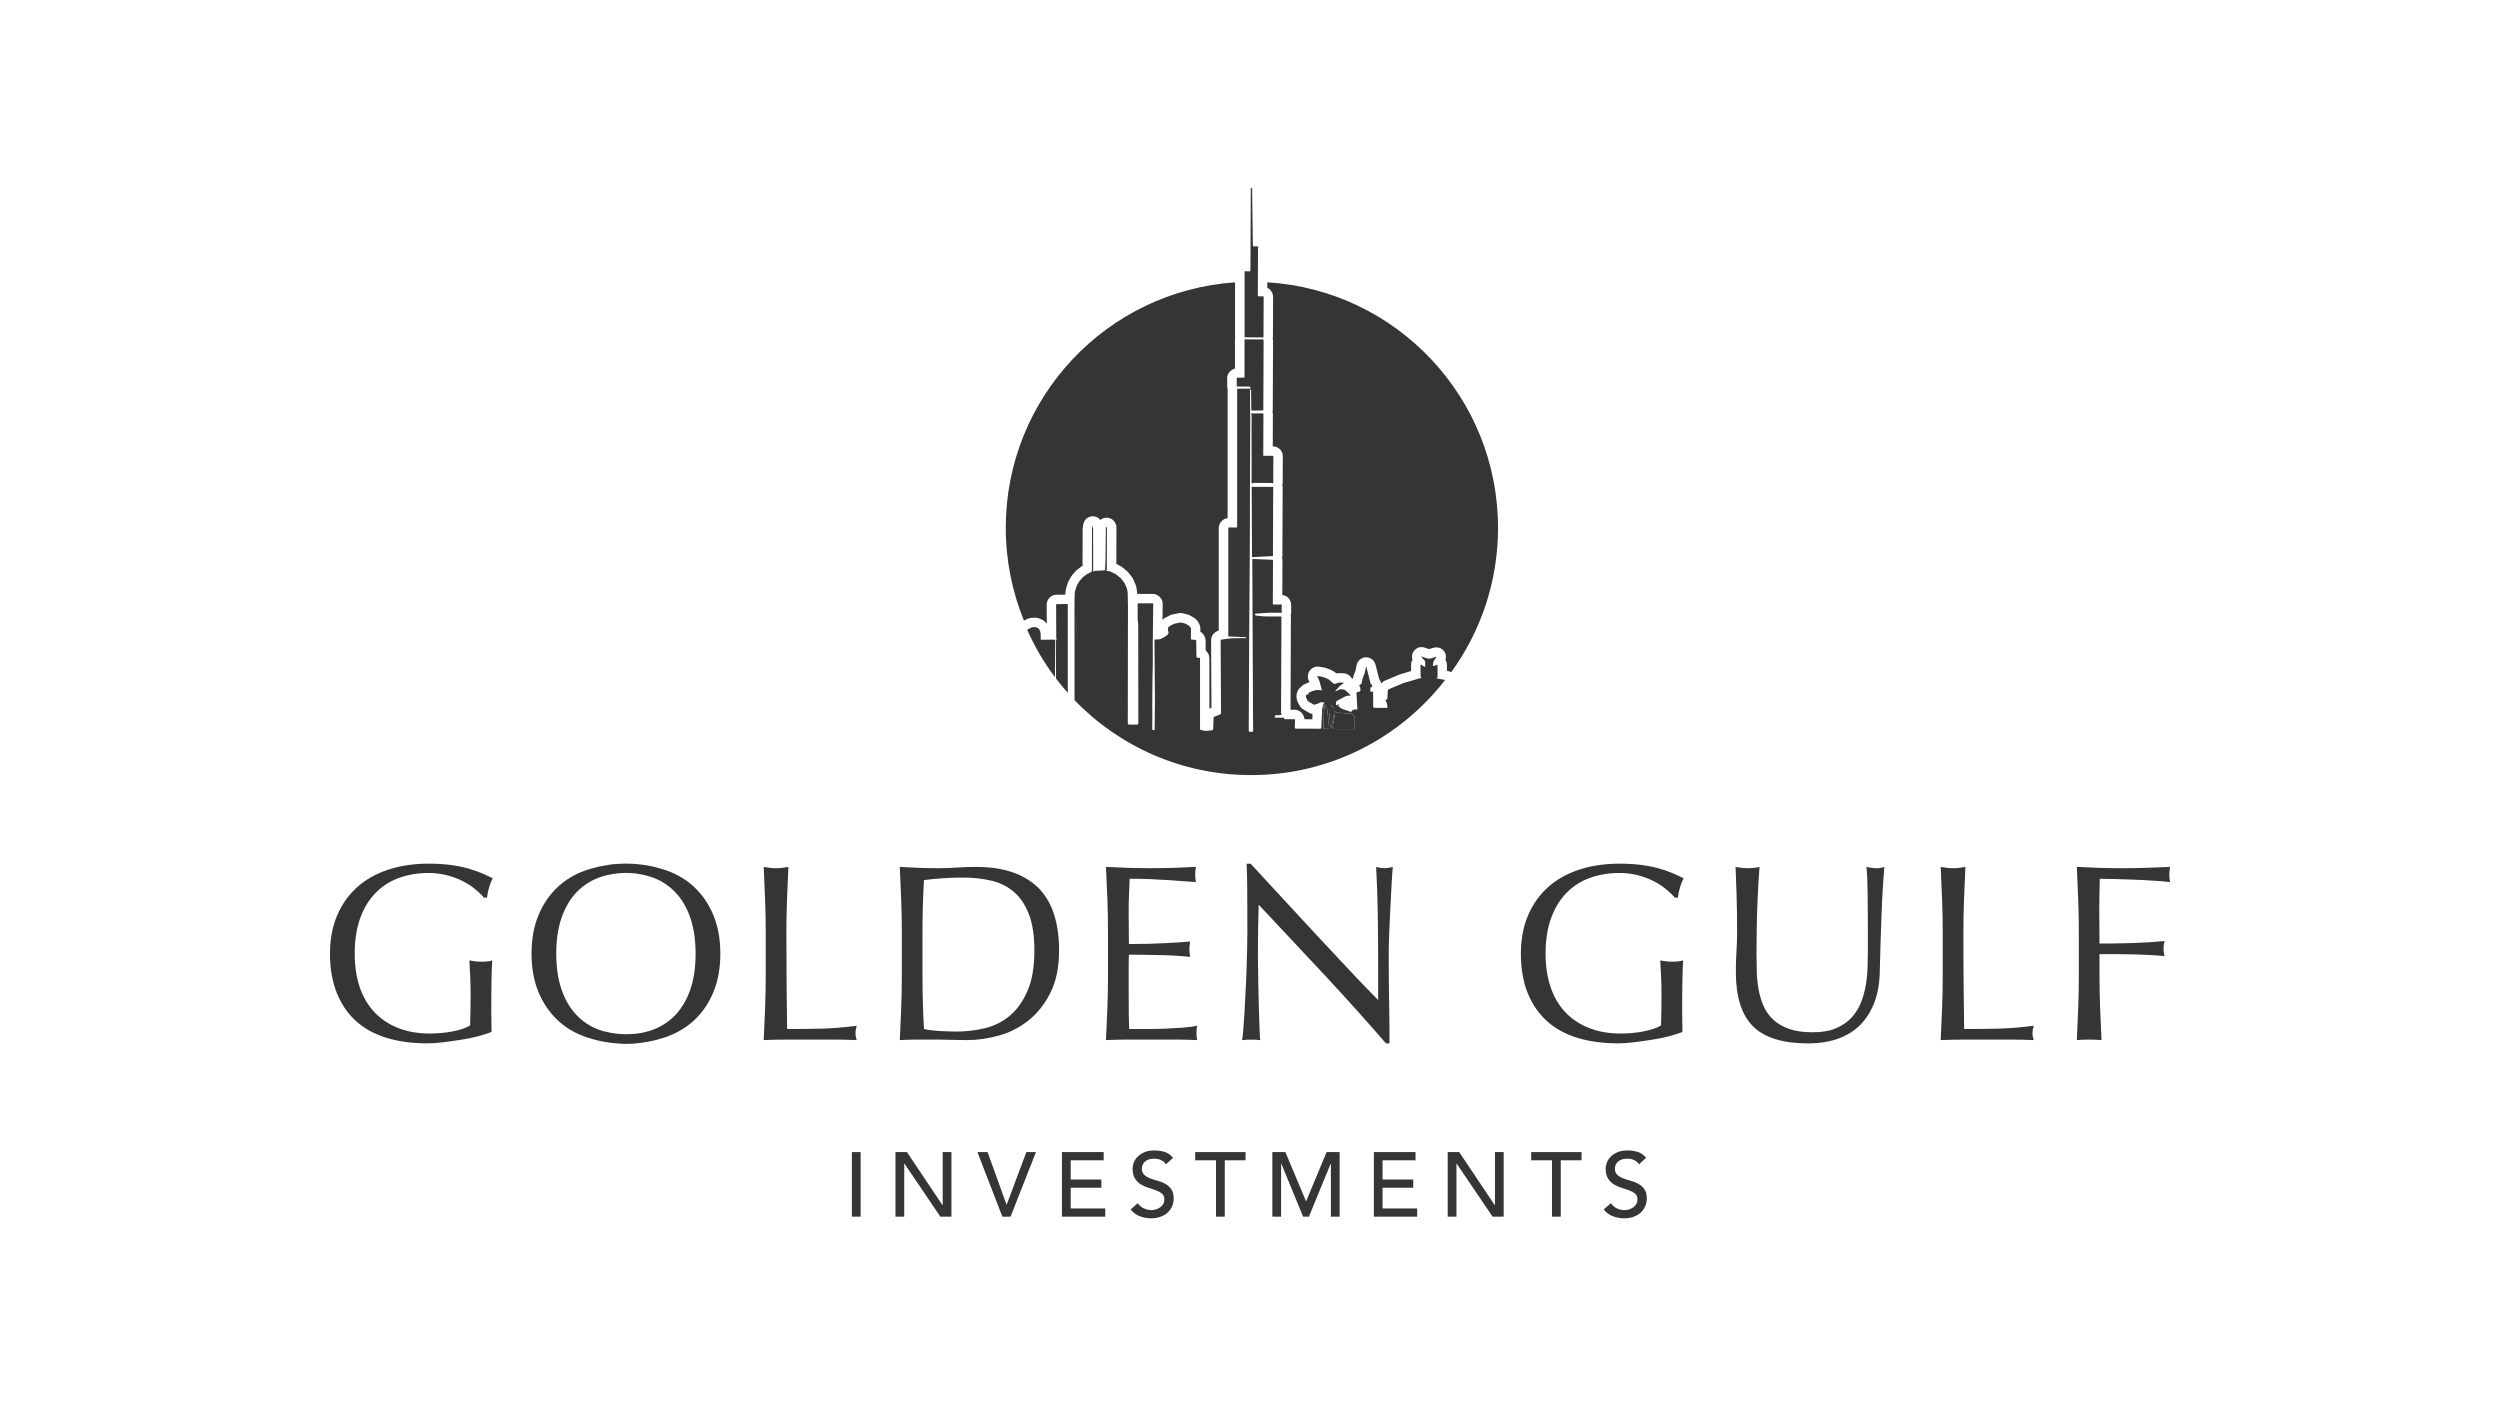 <?xml version="1.0" encoding="UTF-8"?>
<svg id="Capa_1" data-name="Capa 1" xmlns="http://www.w3.org/2000/svg" viewBox="0 0 1920 1080">
  <defs>
    <style>
      .cls-1 {
        fill: #353535;
        stroke-width: 0px;
      }
    </style>
  </defs>
  <g>
    <path class="cls-1" d="M288.74,685.47c5.08-5.11,11.07-8.88,17.97-11.35,6.91-2.43,14.38-3.67,22.38-3.67,4.9,0,9.52.56,13.82,1.66,4.33,1.09,8.28,2.5,11.84,4.26,3.52,1.73,6.77,3.77,9.66,6.1,2.93,2.33,5.32,4.65,7.26,6.94h2.33c.25-2.43.81-5.07,1.66-7.93.81-2.82,1.76-5.15,2.78-6.94-2.33-1.2-4.97-2.4-7.93-3.7-2.96-1.27-6.41-2.5-10.36-3.67-3.91-1.16-8.46-2.11-13.53-2.82-5.11-.7-10.93-1.06-17.52-1.06-11.35,0-21.71,1.55-31.08,4.65-9.34,3.1-17.3,7.61-23.89,13.53-6.59,5.96-11.7,13.22-15.29,21.78-3.63,8.6-5.43,18.36-5.43,29.32s1.76,21.36,5.25,30.03c3.45,8.63,8.42,15.86,14.87,21.67,6.45,5.81,14.31,10.08,23.54,12.86,9.23,2.78,19.56,4.16,31.05,4.16,3.74,0,7.93-.28,12.51-.88,4.55-.56,9.16-1.23,13.75-1.94,4.55-.7,8.88-1.59,12.97-2.68,4.05-1.13,7.44-2.19,10.15-3.21,0-2.57-.03-5.18-.11-7.86-.07-2.64-.1-5.25-.1-7.82,0-10.47.07-18.89.21-25.27.14-6.38.32-11.07.56-14.03-1.27.39-2.64.63-4.05.78-1.41.14-2.86.18-4.26.18-2.96,0-6.06-.32-9.27-.95.25,4.12.46,8.46.67,12.97.18,4.51.28,9.02.28,13.53,0,4.02-.03,7.96-.11,11.84-.07,3.84-.14,7.72-.28,11.6-1.69,1.02-3.7,1.94-6.1,2.71-2.4.78-4.97,1.41-7.75,1.94-2.75.53-5.64.92-8.6,1.16-2.96.25-5.81.39-8.53.39-9.02,0-17.13-1.41-24.28-4.26-7.15-2.82-13.22-6.87-18.18-12.09-4.97-5.25-8.74-11.67-11.35-19.28-2.57-7.61-3.84-16.11-3.84-25.55,0-10.71,1.44-19.95,4.33-27.77,2.89-7.79,6.91-14.27,12.02-19.35Z"/>
    <path class="cls-1" d="M656.99,793.56c0-1.55.32-3.45.95-5.78-9.66,1.27-18.71,2.01-27.1,2.22-8.39.18-17.16.28-26.33.28-.11-9.41-.25-20.09-.39-32.04-.11-11.95-.18-26.04-.18-42.29,0-8.53.18-16.88.49-25.06.32-8.21.67-16.56,1.06-25.09-1.69.28-3.28.49-4.83.71-1.55.18-3.1.28-4.65.28s-3.1-.11-4.65-.28c-1.55-.21-3.17-.42-4.83-.71.39,8.53.74,16.88,1.06,25.09.32,8.18.49,16.53.49,25.06v33.3c0,8.49-.18,16.88-.49,25.16-.32,8.25-.67,16.39-1.06,24.39,6.17-.28,12.16-.39,17.9-.39h35.7c5.92,0,11.88.11,17.8.39-.63-2.08-.95-3.81-.95-5.25Z"/>
    <path class="cls-1" d="M798.48,682.93c-5.18-5.46-11.77-9.69-19.84-12.65-8.07-3-17.8-4.48-29.15-4.48-4.9,0-9.76.18-14.59.49-4.86.32-9.73.49-14.63.49s-9.76-.11-14.63-.28c-4.83-.21-9.69-.42-14.59-.7.39,8.53.74,16.88,1.06,25.09.32,8.18.49,16.53.49,25.06v33.3c0,8.49-.18,16.88-.49,25.16-.32,8.25-.67,16.39-1.06,24.39,4.37-.28,8.71-.39,12.97-.39h12.97c4.37,0,8.7.04,12.97.18,4.23.14,8.56.21,12.97.21,7.61,0,15.58-1.13,23.89-3.42,8.32-2.22,15.93-6.06,22.84-11.49,6.91-5.43,12.58-12.55,17.02-21.39,4.48-8.85,6.7-19.7,6.7-32.63,0-9.94-1.2-18.85-3.6-26.78-2.4-7.96-6.17-14.66-11.31-20.16ZM789.07,761.13c-3.52,8.07-8.11,14.41-13.71,19.07-5.64,4.65-11.98,7.82-19.07,9.48-7.12,1.69-14.2,2.54-21.32,2.54-4.9,0-9.66-.18-14.31-.49-4.65-.32-8.32-.81-11.03-1.44-.78-13.43-1.16-27.1-1.16-41.02v-33.3c0-6.98.11-13.85.28-20.62.21-6.77.49-13.25.88-19.45,3.98-.53,8.49-.99,13.53-1.34,5.04-.42,10.47-.6,16.28-.6,8,0,15.33.81,22.06,2.43,6.7,1.59,12.48,4.51,17.3,8.7,4.86,4.19,8.67,9.9,11.42,17.13,2.78,7.22,4.19,16.46,4.19,27.66,0,12.79-1.8,23.22-5.36,31.26Z"/>
    <path class="cls-1" d="M918.87,793.77c0-.92.04-1.9.11-3,.07-1.09.21-2.11.49-3-3.1.63-6.77,1.13-10.96,1.44-4.19.32-8.63.56-13.36.78-4.69.18-9.52.28-14.41.28h-13.53c-.14-2.47-.25-6.06-.32-10.85-.03-4.76-.07-10.82-.07-18.19v-19.17c0-2.04.03-3.77.07-5.11.07-1.37.11-2.61.11-3.77,2.33,0,5.46.04,9.41.07,3.91.07,8.11.14,12.58.21,4.44.07,8.88.21,13.36.49,4.44.25,8.35.56,11.7.95-.39-1.94-.6-3.88-.6-5.82,0-2.04.21-4.05.6-5.99-2.85.25-5.85.49-9.02.67-3.14.21-6.59.39-10.33.6-3.77.18-7.89.35-12.4.49-4.51.11-9.62.18-15.3.18,0-2.47-.03-6.06-.11-10.85-.03-4.76-.07-9.66-.07-14.7,0-4.76.07-9.02.28-12.76.18-3.77.35-7.68.49-11.84,6.31,0,11.74.11,16.25.32,4.51.18,8.67.42,12.48.67s7.44.53,10.85.78c3.42.25,7.19.53,11.31.78-.39-1.94-.56-3.88-.56-5.82s.18-3.88.56-5.82c-5.81.28-11.56.49-17.23.71-5.67.18-11.42.28-17.23.28s-11.56-.11-17.3-.28c-5.74-.21-11.52-.42-17.34-.71.39,8.28.74,16.53,1.09,24.78.32,8.28.46,16.67.46,25.16v33.3c0,8.53-.14,16.88-.46,25.06-.35,8.21-.71,16.42-1.09,24.7,5.96-.28,11.81-.39,17.62-.39h35.14c5.74,0,11.52.11,17.34.39-.39-1.3-.6-3-.6-5.04Z"/>
    <path class="cls-1" d="M967.08,782.74c-.14-3.88-.28-8.07-.39-12.58-.14-4.51-.25-8.99-.28-13.36-.07-4.41-.14-8.6-.21-12.58-.07-4.02-.11-7.37-.11-10.08,0-10.43.07-18.71.21-24.78.11-6.06.25-10.89.39-14.52,16.78,17.83,33.55,35.74,50.33,53.71,16.78,18.01,32.56,35.59,47.4,52.76h2.71v-6.38c0-3.1-.03-6.73-.07-10.96-.07-4.16-.14-8.7-.21-13.53-.07-4.83-.14-9.66-.18-14.41-.07-4.79-.11-9.37-.11-13.74v-11.63c0-3.74.14-8.7.39-14.91.25-6.17.53-12.51.88-18.96.32-6.45.63-12.51.95-18.19.32-5.67.6-9.94.88-12.79-2.61.67-4.65.99-6.2.99-1.8,0-4.02-.32-6.59-.99.67,11.38,1.06,23.47,1.27,36.3.18,12.86.28,26.04.28,39.58v26.33c-5.92-5.92-12.86-13.11-20.79-21.57-7.93-8.46-16.35-17.41-25.16-26.92-8.85-9.48-17.76-19.07-26.71-28.83-8.99-9.73-17.41-18.85-25.27-27.38h-3.1c.25,4.37.42,11.03.49,19.95.07,8.88.11,19.52.11,31.93,0,4.26-.07,9.09-.21,14.52-.14,5.43-.28,10.96-.49,16.63-.18,5.67-.46,11.35-.78,17.06-.32,5.67-.6,10.93-.85,15.75-.28,4.83-.56,9.02-.88,12.48-.32,3.49-.6,5.89-.88,7.19,2.19-.28,4.58-.39,7.19-.39,2.43,0,4.69.11,6.77.39-.14-1.06-.28-3-.39-5.92-.14-2.89-.28-6.27-.39-10.15Z"/>
    <path class="cls-1" d="M1203.31,685.47c5.11-5.11,11.1-8.88,18.01-11.35,6.91-2.43,14.34-3.67,22.38-3.67,4.9,0,9.48.56,13.82,1.66,4.33,1.09,8.25,2.5,11.81,4.26,3.56,1.73,6.77,3.77,9.69,6.1,2.89,2.33,5.32,4.65,7.26,6.94h2.33c.25-2.43.81-5.07,1.62-7.93.85-2.82,1.8-5.15,2.82-6.94-2.33-1.2-4.97-2.4-7.93-3.7-2.96-1.27-6.41-2.5-10.36-3.67-3.95-1.16-8.46-2.11-13.57-2.82-5.07-.7-10.92-1.06-17.48-1.06-11.38,0-21.74,1.55-31.08,4.65-9.37,3.1-17.34,7.61-23.89,13.53-6.59,5.96-11.7,13.22-15.29,21.78-3.63,8.6-5.43,18.36-5.43,29.32s1.73,21.36,5.22,30.03c3.49,8.63,8.46,15.86,14.91,21.67,6.45,5.81,14.31,10.08,23.51,12.86,9.23,2.78,19.6,4.16,31.08,4.16,3.74,0,7.89-.28,12.48-.88,4.58-.56,9.16-1.23,13.74-1.94,4.58-.7,8.92-1.59,12.97-2.68,4.09-1.13,7.47-2.19,10.19-3.21,0-2.57-.03-5.18-.11-7.86-.07-2.64-.11-5.25-.11-7.82,0-10.47.07-18.89.21-25.27.11-6.38.32-11.07.56-14.03-1.3.39-2.64.63-4.05.78-1.44.14-2.85.18-4.26.18-2.96,0-6.06-.32-9.3-.95.28,4.12.49,8.46.67,12.97.21,4.51.32,9.02.32,13.53,0,4.02-.03,7.96-.11,11.84-.07,3.84-.18,7.72-.28,11.6-1.69,1.02-3.74,1.94-6.1,2.71-2.4.78-4.97,1.41-7.75,1.94-2.78.53-5.64.92-8.6,1.16-3,.25-5.81.39-8.53.39-9.02,0-17.13-1.41-24.28-4.26-7.19-2.82-13.25-6.87-18.22-12.09-4.97-5.25-8.74-11.67-11.31-19.28-2.57-7.61-3.88-16.11-3.88-25.55,0-10.71,1.45-19.95,4.37-27.77,2.89-7.79,6.91-14.27,11.98-19.35Z"/>
    <path class="cls-1" d="M1437.43,666.51c-1.27-.21-2.64-.42-4.05-.7.53,3.77.85,10.61.95,20.55.14,9.9.21,24.04.21,42.36,0,4.02-.07,8.39-.21,13.18-.11,4.76-.56,9.55-1.34,14.31-.78,4.79-2.04,9.37-3.77,13.74-1.76,4.41-4.16,8.28-7.26,11.63-3.1,3.35-7.05,6.06-11.91,8.11-4.83,2.08-10.82,3.1-17.9,3.1s-13.29-.85-18.18-2.61c-4.9-1.73-8.99-4.12-12.19-7.15-3.24-3.03-5.71-6.59-7.47-10.64-1.73-4.05-3-8.32-3.77-12.79-.78-4.44-1.23-9.02-1.34-13.74-.14-4.69-.21-9.23-.21-13.64,0-7.22.07-14.2.21-20.9.11-6.7.32-12.97.56-18.78.28-5.78.53-11,.78-15.58.28-4.58.53-8.28.78-11.14-1.41.28-2.78.49-4.16.7-1.34.18-2.75.28-4.16.28-1.55,0-3.24-.11-5.04-.28-1.8-.21-3.49-.42-5.04-.7.28,5.82.53,12.93.78,21.32.28,8.39.39,17.97.39,28.83,0,4.9-.14,9.69-.46,14.41-.35,4.72-.49,10.11-.49,16.18,0,18.96,4.37,32.85,13.15,41.62,8.78,8.78,22.84,13.15,42.22,13.15,8.78,0,16.53-1.23,23.33-3.67,6.77-2.47,12.48-6.06,17.13-10.85,4.62-4.76,8.21-10.57,10.75-17.41,2.5-6.84,3.81-14.59,3.95-23.22.14-7.12.32-14.41.6-21.99.25-7.54.49-14.91.78-22.06.25-7.15.56-13.85.95-20.12.39-6.27.78-11.63,1.16-16.18-2.19.67-4.12.99-5.81.99-1.27,0-2.57-.11-3.88-.28Z"/>
    <path class="cls-1" d="M1534.8,790c-8.39.18-17.16.28-26.33.28-.14-9.41-.25-20.09-.39-32.04-.14-11.95-.18-26.04-.18-42.29,0-8.53.14-16.88.46-25.06.32-8.21.67-16.56,1.09-25.09-1.69.28-3.31.49-4.86.71-1.55.18-3.1.28-4.65.28s-3.1-.11-4.62-.28c-1.55-.21-3.17-.42-4.86-.71.39,8.53.74,16.88,1.06,25.09.35,8.18.49,16.53.49,25.06v33.3c0,8.49-.14,16.88-.49,25.16-.32,8.25-.67,16.39-1.06,24.39,6.2-.28,12.16-.39,17.9-.39h35.74c5.92,0,11.84.11,17.8.39-.63-2.08-.99-3.81-.99-5.25,0-1.55.35-3.45.99-5.78-9.69,1.27-18.71,2.01-27.1,2.22Z"/>
    <path class="cls-1" d="M1612.62,674.89c3.1,0,7.01.07,11.7.21,4.72.14,9.62.28,14.73.49,5.07.18,10.08.46,14.98.78,4.9.32,9.09.67,12.58,1.06-.39-1.94-.56-3.88-.56-5.81s.18-3.88.56-5.82c-6.94.28-13.43.49-19.35.71-5.92.18-11.81.28-17.62.28s-11.56-.11-17.3-.28c-5.74-.21-11.52-.42-17.34-.71.39,8.53.74,16.88,1.06,25.09.35,8.18.49,16.53.49,25.06v33.3c0,8.49-.14,16.88-.49,25.16-.32,8.25-.67,16.39-1.06,24.39,2.96-.28,6.13-.39,9.48-.39s6.52.11,9.48.39c-.39-8-.74-16.14-1.06-24.39-.32-8.28-.49-16.67-.49-25.16v-16.46h12.97c4.55,0,8.99.07,13.36.18,4.41.14,8.63.28,12.69.49,4.09.18,7.72.49,10.92.88-.49-1.94-.74-3.88-.74-5.81s.25-3.88.74-5.81c-8.11.78-16.35,1.3-24.67,1.55-8.32.25-16.74.39-25.27.39,0-4.12,0-8.11-.07-11.91-.07-3.81-.11-7.97-.11-12.48,0-4.12.04-8.25.11-12.37.07-4.16.14-8.46.28-13Z"/>
    <rect class="cls-1" x="654.24" y="884.8" width="6.73" height="49.59"/>
    <polygon class="cls-1" points="723.98 925.57 723.84 925.57 696.53 884.8 687.72 884.8 687.72 934.38 694.45 934.38 694.45 893.64 694.59 893.64 722.18 934.38 730.71 934.38 730.71 884.8 723.98 884.8 723.98 925.57"/>
    <polygon class="cls-1" points="773.14 925.15 773 925.15 758.45 884.8 750.66 884.8 769.8 934.38 776.11 934.38 795.63 884.8 788.26 884.8 773.14 925.15"/>
    <polygon class="cls-1" points="822.31 912.18 845.85 912.18 845.85 905.87 822.31 905.87 822.31 891.11 847.61 891.11 847.61 884.8 815.58 884.8 815.58 934.38 848.85 934.38 848.85 928.08 822.31 928.08 822.31 912.18"/>
    <path class="cls-1" d="M895.05,909.22c-1.8-1.02-3.77-1.8-5.88-2.36-2.11-.56-4.09-1.2-5.89-1.9-1.8-.67-3.31-1.59-4.51-2.71-1.2-1.13-1.83-2.75-1.83-4.83,0-.74.18-1.55.46-2.47.32-.88.85-1.69,1.59-2.47.74-.78,1.73-1.41,2.96-1.9,1.23-.49,2.82-.74,4.69-.74s3.7.42,5.25,1.2c1.52.81,2.71,1.83,3.56,3.14l5.46-4.97c-1.87-2.29-4.05-3.81-6.52-4.55-2.47-.74-5.07-1.13-7.75-1.13-3,0-5.57.46-7.68,1.37-2.11.92-3.88,2.04-5.22,3.42-1.37,1.34-2.36,2.82-3,4.48-.6,1.62-.92,3.17-.92,4.62,0,3.21.6,5.78,1.8,7.65,1.23,1.9,2.71,3.42,4.51,4.55,1.8,1.09,3.77,1.97,5.89,2.61,2.15.63,4.09,1.3,5.88,1.97,1.8.67,3.31,1.52,4.51,2.5,1.23,1.02,1.83,2.47,1.83,4.41,0,1.34-.32,2.54-.92,3.56-.6,1.02-1.37,1.9-2.33,2.57-.95.7-2.04,1.23-3.21,1.59-1.16.35-2.29.53-3.42.53-2.01,0-3.95-.42-5.85-1.3-1.9-.85-3.45-2.19-4.65-4.02l-5.53,4.76c1.69,2.33,3.95,4.05,6.8,5.18,2.82,1.13,5.85,1.69,9.02,1.69,2.36,0,4.62-.35,6.73-1.06,2.08-.7,3.91-1.69,5.46-3,1.52-1.34,2.75-2.93,3.67-4.86.92-1.9,1.37-4.05,1.37-6.41,0-3-.6-5.36-1.83-7.05-1.2-1.69-2.71-3.07-4.51-4.05Z"/>
    <polygon class="cls-1" points="917.92 891.11 933.89 891.11 933.89 934.38 940.62 934.38 940.62 891.11 956.58 891.11 956.58 884.8 917.92 884.8 917.92 891.11"/>
    <polygon class="cls-1" points="1003.21 922.33 1002.92 922.33 987.17 884.8 977.16 884.8 977.16 934.38 983.89 934.38 983.89 893.64 984.04 893.64 1000.78 934.38 1005.25 934.38 1021.99 893.64 1022.13 893.64 1022.13 934.38 1028.83 934.38 1028.83 884.8 1018.82 884.8 1003.21 922.33"/>
    <polygon class="cls-1" points="1061.81 912.18 1085.36 912.18 1085.36 905.87 1061.81 905.87 1061.81 891.11 1087.12 891.11 1087.12 884.8 1055.12 884.8 1055.12 934.38 1088.39 934.38 1088.39 928.08 1061.81 928.08 1061.81 912.18"/>
    <polygon class="cls-1" points="1148.12 925.57 1147.98 925.57 1120.67 884.8 1111.82 884.8 1111.82 934.38 1118.56 934.38 1118.56 893.64 1118.7 893.64 1146.29 934.38 1154.82 934.38 1154.82 884.8 1148.12 884.8 1148.12 925.57"/>
    <polygon class="cls-1" points="1175.97 891.11 1191.93 891.11 1191.93 934.38 1198.66 934.38 1198.66 891.11 1214.63 891.11 1214.63 884.8 1175.97 884.8 1175.97 891.11"/>
    <path class="cls-1" d="M1258.36,909.22c-1.8-1.02-3.74-1.8-5.89-2.36-2.11-.56-4.09-1.2-5.89-1.9-1.8-.67-3.28-1.59-4.51-2.71-1.2-1.13-1.83-2.75-1.83-4.83,0-.74.18-1.55.46-2.47.32-.88.85-1.69,1.59-2.47.74-.78,1.76-1.41,3-1.9,1.23-.49,2.78-.74,4.65-.74s3.7.42,5.25,1.2c1.52.81,2.71,1.83,3.56,3.14l5.46-4.97c-1.87-2.29-4.02-3.81-6.52-4.55-2.47-.74-5.04-1.13-7.75-1.13-3,0-5.57.46-7.68,1.37-2.11.92-3.84,2.04-5.22,3.42-1.34,1.34-2.33,2.82-2.96,4.48-.63,1.62-.95,3.17-.95,4.62,0,3.21.6,5.78,1.83,7.65,1.2,1.9,2.71,3.42,4.51,4.55,1.8,1.09,3.74,1.97,5.89,2.61,2.11.63,4.09,1.3,5.89,1.97,1.8.67,3.28,1.52,4.51,2.5,1.2,1.02,1.8,2.47,1.8,4.41,0,1.34-.28,2.54-.88,3.56-.63,1.02-1.41,1.9-2.36,2.57-.95.7-2.01,1.23-3.17,1.59-1.2.35-2.33.53-3.45.53-2.01,0-3.95-.42-5.85-1.3-1.87-.85-3.42-2.19-4.65-4.02l-5.53,4.76c1.69,2.33,3.95,4.05,6.8,5.18,2.85,1.13,5.85,1.69,9.02,1.69,2.4,0,4.62-.35,6.73-1.06,2.11-.7,3.91-1.69,5.46-3,1.55-1.34,2.78-2.93,3.67-4.86.92-1.9,1.37-4.05,1.37-6.41,0-3-.6-5.36-1.83-7.05-1.2-1.69-2.71-3.07-4.51-4.05Z"/>
    <path class="cls-1" d="M547.91,702.91c-3.56-8.6-8.53-15.86-14.91-21.78-5.78-5.39-12.62-9.52-20.51-12.41-.78-.28-1.62-.56-2.43-.85-.84-.27-1.73-.49-2.59-.73-4.5-1.4-9.22-2.43-14.2-3.06-3.88-.54-7.89-.84-12.17-.84-3.67,0-7.23.18-10.68.53-.51.05-1.08.16-1.62.23-.18.02-.35.06-.53.09,0,0-.01,0-.02,0-.59.07-1.15.2-1.73.28-3.96.59-7.81,1.38-11.51,2.46-1.21.33-2.42.64-3.6,1.04-.14.04-.25.07-.39.14-.71.21-1.41.46-2.08.74-7.89,2.85-14.7,6.98-20.48,12.37-6.38,5.92-11.35,13.18-14.91,21.78-3.56,8.56-5.32,18.36-5.32,29.32,0,.06,0,.12,0,.18s0,.12,0,.18c0,10.96,1.76,20.76,5.32,29.32,3.56,8.6,8.53,15.86,14.91,21.78,5.78,5.39,12.58,9.52,20.48,12.37.67.28,1.37.53,2.08.74.14.07.25.11.39.14,1.18.39,2.4.7,3.6,1.04,4,1.18,8.15,2.08,12.45,2.67.11.02.22.04.34.05.16.02.32.04.48.06.38.05.76.11,1.17.15,2.76.28,5.86.62,8.87.75.24.01.48.01.73.02.51.02,1.03.04,1.53.04,4.51,0,8.86-.39,13.06-1.02,4.84-.63,9.43-1.66,13.82-3.02.86-.25,1.75-.45,2.59-.73.43-.15.86-.3,1.3-.45.38-.13.77-.26,1.13-.39.06-.02.11-.05.16-.07.37-.14.72-.31,1.08-.46,1.97-.76,3.87-1.61,5.7-2.53,5.02-2.53,9.56-5.61,13.57-9.35,6.38-5.92,11.35-13.18,14.91-21.78,3.56-8.56,5.32-18.36,5.32-29.32,0-.06,0-.12,0-.18s0-.12,0-.18c0-10.96-1.76-20.76-5.32-29.32ZM530.18,760.01c-2.13,6.18-4.99,11.51-8.49,15.99-.91,1.16-1.83,2.31-2.83,3.35-1.45,1.54-3.01,2.91-4.61,4.21-3.73,3.01-7.85,5.42-12.41,7.14-3.96,1.47-8.18,2.53-12.56,3.09-3.14.3-6.2.48-8.59.48-.36,0-.71-.03-1.06-.03-.38,0-.76-.02-1.14-.04-.55-.02-1.11-.02-1.66-.05-2.36-.14-4.66-.43-6.92-.82-.62-.11-1.24-.22-1.86-.35-1-.21-1.99-.42-2.98-.68-.1-.02-.21-.01-.32-.01-.03,0-.06,0-.09,0-1.71-.46-3.4-.97-5.05-1.59-6.52-2.47-12.19-6.24-17.02-11.35-4.83-5.07-8.6-11.56-11.31-19.35-2.7-7.78-4.07-16.96-4.08-27.59.01-10.64,1.38-19.82,4.08-27.59,2.71-7.79,6.48-14.27,11.31-19.35,4.83-5.11,10.5-8.88,17.02-11.35,2-.74,4.05-1.36,6.13-1.88.26-.06.53-.12.79-.18,0,0,0,0,.01,0,.38-.09.75-.18,1.13-.26.19-.04.39-.07.58-.11,0,0,0,0,0,0,.45-.09.9-.19,1.36-.27.42-.08.85-.14,1.27-.21,1-.16,2.01-.3,3.03-.4h0c2.19-.25,4.42-.4,6.7-.4,2.95,0,5.81.19,8.6.56v.05c2.13.27,4.21.67,6.24,1.16.14.04.28.07.42.11,2.03.51,4.02,1.12,5.95,1.83,6.52,2.47,12.19,6.24,17.02,11.35,4.83,5.07,8.63,11.56,11.31,19.35,2.7,7.78,4.07,16.96,4.08,27.59-.01,10.64-1.38,19.81-4.08,27.59Z"/>
  </g>
  <g>
    <polygon class="cls-1" points="1018.68 542.25 1018.19 542.52 1016.88 545.72 1016.85 545.88 1016.3 559.19 1016.73 559.66 1020.33 559.81 1020.8 559.31 1019.07 542.65 1018.68 542.25"/>
    <polygon class="cls-1" points="1016.45 546.76 1016.27 546.58 1016.12 546.6 1016.12 546.6 1016.04 546.75 1016.01 547.31 1016.06 547.39 1016.45 547.32 1016.45 546.76"/>
    <polygon class="cls-1" points="1016.77 544.53 1016.89 544.3 1016.96 543.47 1017.03 542.64 1017.42 541.9 1017.81 541.17 1017.84 540.91 1017.6 541.01 1016.51 542.49 1016.63 544.31 1016.77 544.53"/>
    <path class="cls-1" d="M826.86,481.61c-.04,5.29-.05,9.57-.03,9.57.02,0,.06-4.29.1-9.57.04-5.29.05-9.57.03-9.57-.02,0-.06,4.29-.1,9.57Z"/>
    <polygon class="cls-1" points="1040.05 550.14 1038.07 548.07 1037.92 547.95 1037.62 547.78 1036.6 547.84 1035.81 547.98 1027.19 547.34 1026.94 547.27 1026.7 547.08 1025.93 546.61 1025.58 546.66 1025.43 546.96 1023.31 559.36 1023.37 559.75 1023.76 559.88 1039.96 559.95 1040.49 559.44 1040.47 552.02 1040.05 550.14"/>
    <polygon class="cls-1" points="1020.89 547.76 1020.79 547.76 1020.79 547.77 1020.88 552.75 1020.89 552.75 1020.98 552.75 1021.27 552.06 1021.36 550.39 1021.36 550.1 1021.21 548.44 1020.89 547.76"/>
    <polygon class="cls-1" points="1024.5 548.71 1024.62 546.07 1024.28 543.33 1024.16 543.08 1023.94 542.93 1023.72 542.84 1023.52 542.71 1023.41 542.52 1022.98 541.78 1022.72 541.74 1022.54 541.92 1022.29 542.52 1022.14 544.98 1022.2 546.27 1022.17 548.44 1022.26 553.41 1021.97 558.45 1022.02 558.6 1022.05 558.63 1022.2 558.68 1022.38 558.55 1023.63 553.7 1024.5 548.71"/>
    <path class="cls-1" d="M810.41,492.47l.07-.54.02-.08-.11-.41-.4-.18-10.44.05-.21-.09-.09-.21.02-1.46-.05-2.87-.39-1.94-.67-1.33-.93-.97-1.98-.8-2.63.07-3.12,1.5-.18.17-.16.28-.1.45c5.74,12.82,12.83,24.91,21.18,36.02v-3.1s.18-24.57.18-24.57Z"/>
    <path class="cls-1" d="M819.66,463.89l-8.27.11-.21.07-.07.21.08,25.38.2.94.03.39-.25.65-.12.25-.03.25v29c2.87,3.76,5.89,7.4,9.03,10.93v-67.8l-.39-.38Z"/>
    <path class="cls-1" d="M1109.89,522.24l-.48-.15-5.97-1.05-.06-.02-.03-.04v-.19s.05-.1.05-.1l.1-.09.55-.6v-.11s-.06-9.32-.06-9.32l-.24-.18-.05.03-.75.46-1.9.61-.44-.13-.2-.41v-.07s.52-2.9.52-2.9l1.25-1.97.75-.89.28-.72-.75.17-3.9,1.22-1.95.03-.45-.14-4.24-1.43-.44-.03.2.38,2.69,3.07.17.46.02,3.58-.13.4-.35-.07-2.86-1.64-.31.13v.06s.12,9.21.12,9.21l.06.25.19.18.45.26.25.25-.35.1-1.66.18-12.25,3.66-11.06,4.59-.59.47-.32,1.29-.27,5.8-.31.41-.07.02h-.53l-.4.25.06.88.74,1.37.48,1.83.03,2-.07.07-9.93-.04-.64-.27-.27-.65v-11.33l-.06-.17-.18-.05-1.76.09h0l-.18-.19.11-2.87.07-.21.18-.11.99-.25.2-.13v-.24s-.05-.08-.05-.08l-.17-.24-.15-.24v-.3s-.1-.67-.1-.67l-.37-.2-.26-.13-.15-.26-3.32-12.9-.17-.33-.19.33-.57,2.92-.35,1.79-.41,1.03-1.13,3.08-.98,4.19-.12.22-.24.07-.98.31-.26.6.02.31.15.27.5.84.17,2.14-.03.62-.33.41-2.21.57-.45.61.65,12.38-.06.25-.18.15-.25.07-.5-.15-.31-.14-.23-.03-2.04.53-1.12,1.34-.17.19-.25.04h-.03s-.56-.29-.56-.29l-.39-.21-5.24-1.76-1.81-1.03-1.17-1.06-.05-.04-.09-.02h-.16l-.22-.07-.07-.23.04-.17.22-.19.13-.02.11.06.27.27.09.06h.11s.05,0,.05,0l.1-.06.1-.17-.17-.1-.2-.07-.21-.15-.14-.26-.14-.3-.22-.14-.24.11-.53.53-.46.15-.39-.28-.05-.16v-1.65s.53-1.12.53-1.12l.44-.34,6.43-3.38,1.51-.42h1.44s.9-.09.9-.09l-.29-.47-2.02-2.08-1.91-1.61-1.98-.73-2.32.17-2.42,1.13-1,.46.59-.93.33-.39,2.94-3.16,2.51-1.74.38-.31-.44-.22-3.21-.14-3.16,1.01-.56.09-.51-.25-3.4-3.03-1.9-1.04-3.46-1.25-1.83-.29-1.56-.23h-.49l.14.47.51.85,1.14,2.62.95,3.47.86,3.26v.05s-.24.19-.24.19l-3.55-.22-3.2.75-3.35,1.47-.07.07.04.14.1.11.14.25-.05.37-.14.15-.47.09-.76.06-.23.11-.18.22-.06.13-.21,1.01.17,1.07,1.41,2.61,1.98,1.18,2.41,1.4.51.15,2.46-.69.6-.35,2.05-.89,2.62.26.06.02v.26s-.45.37-.45.37l-.59,1.12-.22.8-.56,2.76v.29s-.06,2.46-.06,2.46l-.21,4.96-.07.61-.26,5.92h0s-.52.52-.52.52l-19.16-.07h-.01l-.51-.22-.2-.52.25-6.14-.35-.37h-7.59l-.24-.07-.12-.21-.16-.62-.12-.21-.24-.07-6.27-.02-.29-.08-.2-.2-.11-.26.15-.88.22-.25.3-.09,4.19-.22.24-.08.14-.21.03-.11-.18-.58-.11-.23-.05-.29.3-73.75-.11-.34-.35-.13-11.17-.02h-1.39s-4.89-.48-4.89-.48l-1.53-.19-.95-.46.06-.66.55-.39,10.47-.65,9.25.02.19-.06.06-.19.03-5.96-.15-.15-6.21.03-.36-.12-.12-.36.14-33.57-.07-.22-.22-.09-15.23-.62-.4.37h0s.64,131.85.64,131.85l-.13.37-.36.11h-2.25s-.44-.19-.44-.19l-.18-.43.33-71.37.44-59.09.14-31.5-.02-11.44.27-66.68-.14-10.85-.02-10.95.12-.3.31-.05.23.04.1.05.03.11.21,15.58.1.27.27.09,8.54-.05.3-.3.22-53.69-.56-.57-14.01-.06-.07.03-.02.06v29.05l-.25.25-5.39.07-.34.34.03,6.23.22.21,9.57.04.43.13.22.38.11.43-.05.52-.5.17-9.32-.03-.3.1-.1.3v105.63l-.15.46-.47.15-5.78-.02-.3.1-.1.3v82.79l.13.4.39.14,13.06.54.2.21v.22s-.26.25-.26.25l-10.79.13-4.94.58-3.36.51-.29.31.28,56.36-.47.68-4.9,1.97-.22.17-.08.26-.38,9.28-.58.56h-.51l-2.45.26-2.69.21-3.41-.84-.32-.22-.1-.37v-54.43l-.07-.21-.2-.07-1.72-.07-.54-.24-.22-.54-.17-12.14-.22-.63-.63-.23-2.75-.11-.52-.55.1-7.88-.37-1.06-.86-.98-3.02-1.82-3.69-.91-.39.06-4.72.99-3.38,1.76-1.09,1.18-.29,1.62.6,2.01v.5s-1.12,1.68-1.12,1.68l-2.28,1.53-.97.53-1.68.8-1.42.34-3.08.13-.24.08-.07.23.06,5.56.33,42.51-.27,20.88-.02.09-.15.17-.17.06-.17-.03-.67-.33-.15-.02-.09.11-.12.23-.19.13-.07-.34.05-11.72-.05-6.4.2-23.65.11-3.93.1-3.9-.02-18.77.3-22.95v-2.96s.1-2.4.1-2.4l-.41-.46h-11.44l-.16.15.02,12.1.21,2.06.21,2.15.09,75.73-.24.7-.7.23-6.35-.02-.57-.24-.24-.57.13-90.98-.24-9.75-.52-2.82-1.76-4.19-2.74-3.6-3.73-3.08-4.38-2.28-2.84-.52-.36-.07.06-.21.15-.47.11-.74.1-31.94-.2-.2h-.17s-.47.5-.47.5l-.09,10.53-.18,14.52-.36,7.34-.35.34-7.26.38-.31.07-.23.14-.05.03-.55.29h-.25s-.09-.25-.09-.25l-.07-32.7-.19-1.65-.12-.8h0s0,0,0,0l-.11.42-.41,2.34-.07,32.33-.39.57-3.59,1.83-3.11,2.4-2.56,2.9-1.95,3.34-1.39,4.29-.31,3.91-.09,7.51.05,72.35c34.22,35.44,82.29,57.54,135.58,57.54,60.68,0,114.62-28.64,149-73.04ZM826.93,481.61c-.04,5.29-.08,9.57-.1,9.57-.02,0,0-4.29.03-9.57.04-5.29.08-9.57.1-9.57.02,0,0,4.29-.03,9.57ZM1017.6,541.01l.24-.1-.02.26-.4.73-.39.74-.07.84-.06.83-.12.23-.14-.22-.12-1.83,1.09-1.48ZM1016.01,547.31l.03-.57.08-.15h.15s.18.17.18.17v.56s-.39.07-.39.07l-.05-.08ZM1020.33,559.81l-3.59-.15-.44-.47.55-13.32.03-.15,1.31-3.2.48-.27.39.4,1.73,16.66-.47.5ZM1021.36,550.39l-.09,1.67-.29.69h-.09s0,0,0,0l-.09-4.98h0s.09,0,.09,0l.32.68.16,1.66v.29ZM1022.2,558.68l-.15-.05-.03-.03-.05-.15.29-5.04-.09-4.97.03-2.17-.06-1.29.15-2.47.25-.6.18-.18.25.04.43.74.11.19.2.13.22.09.22.15.12.25.35,2.74-.12,2.64-.87,5-1.25,4.85-.18.13ZM1039.96,559.95l-16.2-.06-.39-.13-.06-.4,2.12-12.4.15-.3.35-.05.77.46.24.19.25.07,8.62.64.79-.13,1.02-.06.29.17.16.13,1.98,2.07.42,1.88.02,7.42-.52.5Z"/>
    <polygon class="cls-1" points="955.99 259.07 970.2 259.12 970.32 259.08 970.36 258.96 970.5 227.85 970.22 227.58 966.47 227.63 966 227.17 966.16 191.04 966.29 190.27 966.41 189.56 966.34 189.31 966.1 189.23 962.71 189.23 962.34 189.11 962.22 188.75 961.62 144.73 961.52 144.44 961.23 144.35 961.01 144.35 960.7 144.46 960.59 144.77 960.33 208.01 959.96 208.37 956.03 208.35 955.86 208.53 955.86 258.94 955.9 259.04 955.99 259.07"/>
    <polygon class="cls-1" points="970.18 349.67 970.32 317.89 969.94 317.51 961.24 317.48 960.89 317.93 960.92 318.02 961.22 318.91 961.2 326.33 961.25 361.95 961.15 370.75 961.22 371.01 961.46 371.13 961.68 371.15 962.41 370.99 962.73 370.89 962.98 370.86 976.36 370.92 976.74 370.97 976.92 371.02 977.56 371.09 977.57 371.09 977.77 370.99 977.85 370.76 977.94 350.3 977.88 350.14 977.72 350.09 970.58 350.06 970.28 349.96 970.18 349.67"/>
    <polygon class="cls-1" points="977.65 373.95 961.47 373.88 961.32 373.95 961.29 374.06 961.55 427.71 961.74 427.88 977.45 427.08 977.61 426.9 977.83 374.13 977.76 373.98 977.65 373.95"/>
  </g>
  <g>
    <path class="cls-1" d="M973.28,221.01c.74.34,1.43.81,2.02,1.4,1.39,1.37,2.45,3.52,2.44,5.47l-.13,31.12c0,.32-.13.62-.18.93.09.46.27.9.27,1.37l-.22,53.69c0,.42-.17.8-.24,1.21.14.57.34,1.12.33,1.72l-.1,24.92h.29c.72,0,1.44.12,2.13.33,2.27.71,4.2,2.54,4.91,4.8.22.71.38,1.61.38,2.35l-.08,20.46c0,.54-.13,1.07-.26,1.6.15.59.24,1.2.24,1.77l-.21,52.77c0,.46-.18.89-.26,1.33.17.66.31,1.38.31,2l-.11,26.76c1.67.13,3.25.84,4.46,2.02,1.42,1.37,2.37,3.41,2.36,5.39l-.03,5.96c0,.73-.11,1.46-.34,2.16.09.49.16.98.15,1.39l-.29,71.16h3.15c1.99,0,3.9.82,5.27,2.27,1.2,1.27,2.17,3.22,2.31,5.01l5.98.02s.04-.35.04-.35l.16-3.68c-.24-.04-1.22-.33-1.22-.33-.54-.16-1.06-.39-1.54-.67l-4.46-2.62c-1.12-.67-2.04-1.62-2.66-2.77l-1.42-2.61c-.39-.72-.66-1.51-.79-2.32l-.17-1.07c-.14-.86-.12-1.75.06-2.61l.21-1.01c.12-.58.31-1.14.56-1.67.26-.55.66-1.19,1.05-1.66.39-.47.91-.97,1.46-1.38.16-.2.33-.39.51-.57.63-.64,1.46-1.22,2.28-1.58l3.34-1.47c.16-.07.32-.13.48-.19l-.25-.42c-.33-.55-.58-1.13-.76-1.75-.62-2.19-.25-4.77,1.12-6.58,1.37-1.81,3.44-3.12,5.72-3.12.35,0,1.2.02,1.55.07l3.46.53c.45.07.9.18,1.34.34l3.45,1.25c.34.12.68.27,1,.45l1.9,1.04c.48.26.94.58,1.35.95l.73.65c.67-.2,1.38-.3,2.08-.3.1,0,3.52.14,3.52.14,1.03.04,2.04.31,2.96.77,1.51.76,2.79,2.07,3.52,3.61.23-.3.48-.59.76-.85l.29-1.23c.07-.29.15-.57.25-.85l1.37-3.66.8-4.06c.15-.77.43-1.52.83-2.2,1.3-2.26,3.79-3.79,6.4-3.79h.17c2.66.07,5.16,1.43,6.37,3.8.24.47.59,1.3.73,1.81l2.85,11.06c.66.88,1.15,1.88,1.35,2.91.03.07.15.38.17.45.24-.25.49-.5.77-.72l.59-.48c.54-.44,1.15-.8,1.8-1.07l11.06-4.59c.23-.09.46-.17.7-.25l8.06-2.41-.06-4.66c0-.46.03-.93.11-1.4.16-.91.5-1.78.98-2.55-.65-2.09-.42-4.47.77-6.29,1.36-2.07,3.57-3.46,6.02-3.46.15,0,.29,0,.44.01.61.04,1.66.19,2.25.39l3.34,1.13,2.72-.85c.2-.06.41-.12.61-.16l.75-.16c.51-.11,1.03-.16,1.55-.16,2.09,0,4.11.9,5.51,2.54,1.67,1.95,2.18,4.64,1.34,7.06.72,1.14,1.16,2.46,1.17,3.76l.03,4.57c.05.01,1.85.56,3.33,1.02,22.56-31.13,35.89-69.37,35.89-110.75,0-100.41-78.32-182.49-177.19-188.58l-.02,4.24Z"/>
    <path class="cls-1" d="M789.48,475.18c.91-.44,1.91-.68,2.93-.71,0,0,2.77-.07,2.84-.07.92,0,1.84.17,2.7.52l1.98.79c.95.38,1.8.96,2.52,1.7l.93.97c.19.2.37.41.54.63l-.05-14.7c0-.81.13-1.61.39-2.37.71-2.07,2.38-3.91,4.44-4.67.77-.28,1.78-.5,2.6-.51l6.88-.09.25-3.28c.04-.56.15-1.11.33-1.65l1.39-4.29c.16-.5.37-.98.64-1.43l1.95-3.34c.23-.4.51-.78.82-1.14l2.56-2.91c.3-.34.64-.66,1.01-.94l3.11-2.4c.35-.27.73-.51,1.13-.72h.03s.06-28.29.06-28.29c0-.42.03-.84.11-1.25l.41-2.34c.03-.19.07-.38.12-.57.84-3.21,3.8-5.62,7.09-5.62.11,0,.22,0,.34,0,2.25.11,4.27,1.16,5.54,2.83,1.2-1.03,2.72-1.65,4.31-1.75.14,0,.29,0,.43,0,1.91,0,3.87.72,5.23,2.05,1.4,1.37,2.4,3.45,2.39,5.41l-.08,28.05,3.33,1.73c.45.23.88.52,1.27.84l3.72,3.08c.43.35.82.76,1.15,1.2l2.74,3.6c.37.48.67,1.01.91,1.57l1.76,4.19c.2.49.35.99.45,1.51l.51,2.83c.06.37.1.74.11,1.12l.03,1.39c.18-.02.37-.02.55-.02h11.44c2.07,0,4.03.88,5.41,2.42l.41.46c1.25,1.4,1.91,3.23,1.83,5.11l-.09,2.4v2.7s-.09,6.87-.09,6.87l.13-.14c.56-.61,1.23-1.12,1.97-1.51l3.38-1.76c.59-.3,1.21-.53,1.86-.66l4.71-.99c.15-.03.69-.11.85-.14.34-.04.68-.07,1.02-.07.58,0,1.16.07,1.73.21l3.69.91c.71.17,1.38.45,2.01.83l3.02,1.82c.64.39,1.22.87,1.72,1.44l.86.99c.6.69,1.07,1.49,1.37,2.35l.37,1.06c.28.81.42,1.66.41,2.51l-.03,2.29c1.59.85,2.82,2.27,3.41,3.99l.22.63c.26.74.39,1.51.4,2.29l.1,7.55c1.08.88,1.94,2.04,2.38,3.33.24.74.44,1.72.44,2.5v38.79c.27-.16.55-.3.79-.39l.8-.32-.26-51.94c0-1.85.69-3.63,1.96-4.99.97-1.04,2.47-2.02,3.9-2.4v-78.72c0-.78.12-1.55.37-2.29.73-2.19,2.56-4.2,4.75-4.9.47-.15,1.1-.3,1.69-.38,0,0,0-99.25,0-99.36-.19-.62-.3-1.27-.3-1.9l-.03-6.23c0-1.92.74-3.75,2.08-5.12.99-1.01,2.44-1.89,3.9-2.28v-22.35c0-.42.09-.84.17-1.25-.02-.19-.09-.37-.09-.55v-42.08c-98.36,6.63-176.1,88.46-176.1,188.5,0,25.22,4.98,49.27,13.95,71.27l3.01-1.44Z"/>
  </g>
</svg>